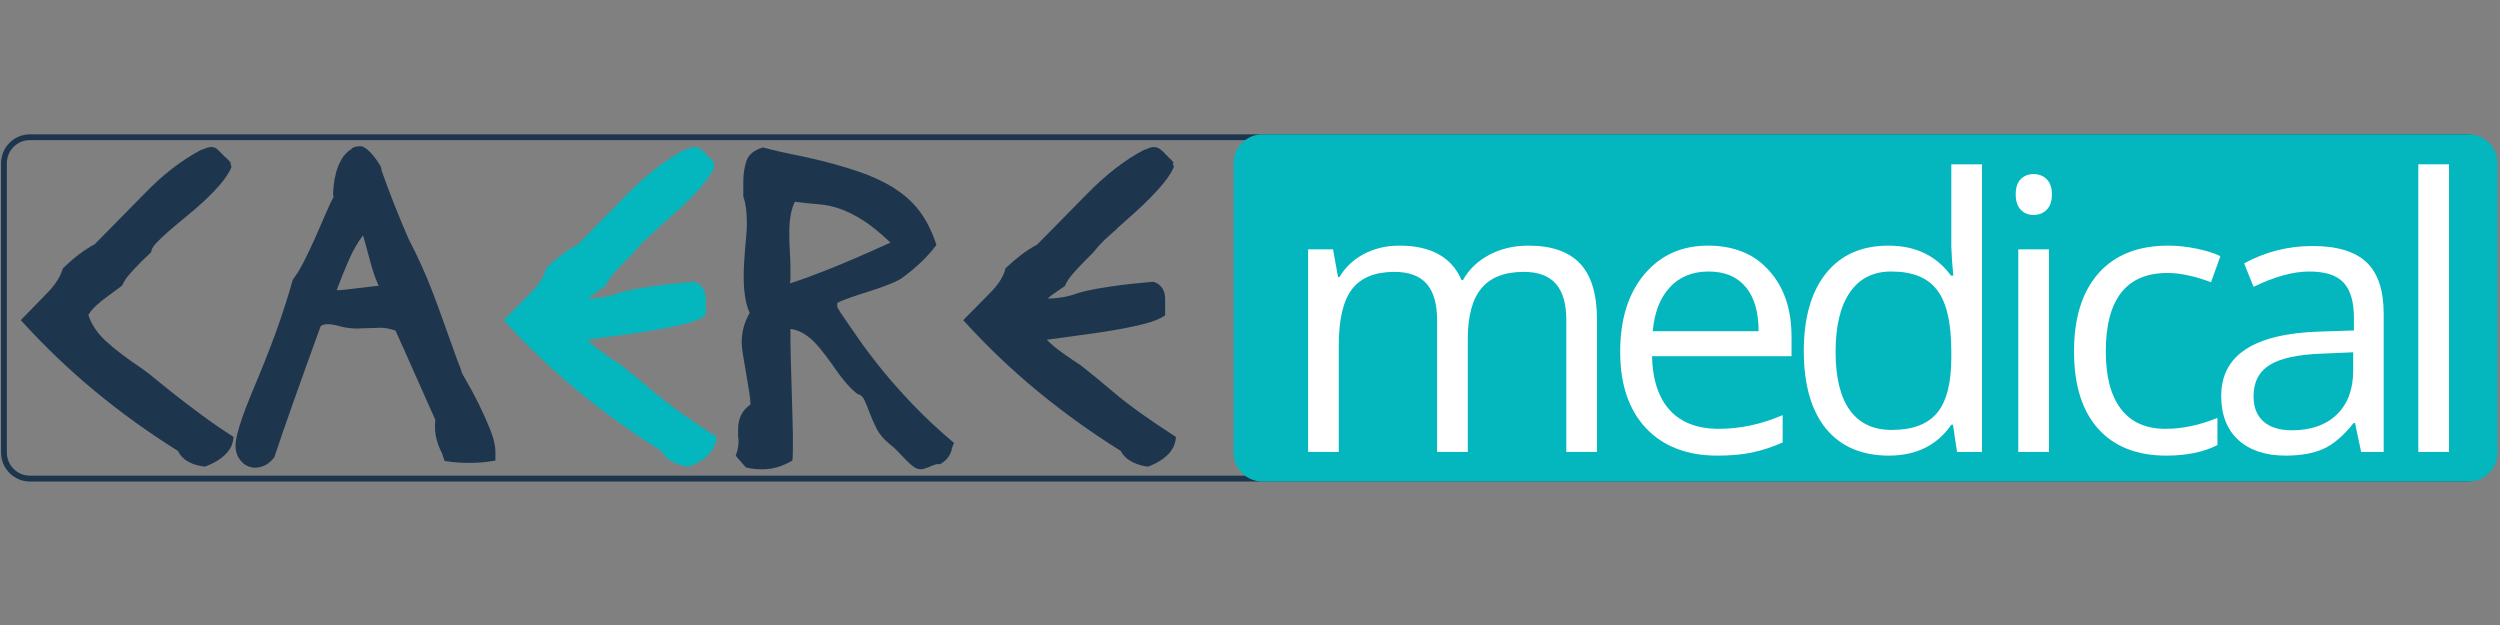 <svg xmlns="http://www.w3.org/2000/svg" xmlns:xlink="http://www.w3.org/1999/xlink" width="2160" viewBox="0 0 1620 405" height="540" preserveAspectRatio="xMidYMid meet"><rect x="0" y="0" width="1620" height="405" fill="#808080" stroke="none"/><defs><g></g><clipPath id="88a8f362c1"><path d="M 0.684 87.039 L 1616.934 87.039 L 1616.934 312.039 L 0.684 312.039 Z M 0.684 87.039 " clip-rule="nonzero"></path></clipPath><clipPath id="3b36ec5c77"><path d="M 19.438 87.039 L 1598.184 87.039 C 1603.156 87.039 1607.926 89.012 1611.441 92.523 C 1614.961 96.035 1616.934 100.801 1616.934 105.77 L 1616.934 293.309 C 1616.934 298.273 1614.961 303.039 1611.441 306.551 C 1607.926 310.066 1603.156 312.039 1598.184 312.039 L 19.438 312.039 C 14.465 312.039 9.695 310.066 6.18 306.551 C 2.66 303.039 0.688 298.273 0.688 293.309 L 0.688 105.77 C 0.688 100.801 2.66 96.035 6.18 92.523 C 9.695 89.012 14.465 87.039 19.438 87.039 " clip-rule="nonzero"></path></clipPath><clipPath id="4001ca4950"><path d="M 799.355 87.039 L 1618.355 87.039 L 1618.355 312.039 L 799.355 312.039 Z M 799.355 87.039 " clip-rule="nonzero"></path></clipPath></defs><g fill="#1d364e" fill-opacity="1"><g transform="translate(12.958, 303.069)"><g><path d="M 120.219 -0.781 C 131.969 -5.438 138.016 -11.828 138.359 -19.953 C 130.586 -24.961 123.676 -29.711 117.625 -34.203 C 111.582 -38.691 106.188 -42.789 101.438 -46.5 C 96.688 -50.219 92.492 -53.586 88.859 -56.609 C 85.234 -59.629 81.957 -62.176 79.031 -64.25 C 69.176 -70.812 61.398 -76.727 55.703 -82 C 50.004 -87.27 46.207 -92.926 44.312 -98.969 C 45.52 -101.039 47.242 -103.113 49.484 -105.188 C 51.734 -107.258 54.328 -109.332 57.266 -111.406 L 66.328 -118.141 C 67.016 -120.211 68.609 -122.676 71.109 -125.531 C 73.617 -128.383 76.258 -131.191 79.031 -133.953 L 84.984 -139.656 C 84.984 -141.207 86.062 -143.148 88.219 -145.484 C 90.375 -147.816 93.094 -150.406 96.375 -153.25 C 99.664 -156.102 103.379 -159.211 107.516 -162.578 C 111.66 -165.953 115.633 -169.406 119.438 -172.938 C 123.238 -176.477 126.738 -180.102 129.938 -183.812 C 133.133 -187.531 135.508 -191.207 137.062 -194.844 C 136.883 -195.531 136.625 -196.391 136.281 -197.422 L 136.797 -197.422 L 136.281 -197.953 C 135.758 -198.641 135.238 -199.238 134.719 -199.75 C 134.207 -200.27 133.52 -200.879 132.656 -201.578 L 131.359 -202.875 C 130.328 -203.906 129.25 -204.984 128.125 -206.109 C 127 -207.234 125.57 -207.797 123.844 -207.797 C 122.469 -207.797 120.484 -207.191 117.891 -205.984 L 117.891 -206.234 C 104.93 -199.504 92.32 -189.75 80.062 -176.969 L 48.453 -144.828 C 41.367 -141.035 34.457 -135.77 27.719 -129.031 C 26.164 -123.676 22.801 -118.406 17.625 -113.219 L 0.516 -95.609 C 15.711 -78.848 31.773 -63.473 48.703 -49.484 C 65.629 -35.492 83.508 -22.625 102.344 -10.875 C 104.938 -5.352 110.461 -1.988 118.922 -0.781 Z M 120.219 -0.781 "></path></g></g></g><g fill="#1d364e" fill-opacity="1"><g transform="translate(151.576, 303.069)"><g><path d="M 7 -2.078 C 9.238 -0.691 11.395 0 13.469 0 C 18.477 0 22.711 -2.242 26.172 -6.734 C 29.273 -16.066 33.375 -27.941 38.469 -42.359 C 43.57 -56.785 49.488 -73.238 56.219 -91.719 C 57.426 -92.582 58.984 -93.016 60.891 -93.016 C 62.785 -93.016 65.457 -92.539 68.906 -91.594 C 72.363 -90.645 76.082 -90.172 80.062 -90.172 C 80.75 -90.172 81.695 -90.211 82.906 -90.297 C 84.113 -90.379 85.41 -90.422 86.797 -90.422 C 88.18 -90.422 89.562 -90.461 90.938 -90.547 C 92.32 -90.641 93.531 -90.688 94.562 -90.688 C 96.469 -90.688 98.238 -90.508 99.875 -90.156 C 101.52 -89.812 103.117 -89.383 104.672 -88.875 C 107.785 -82.133 111.5 -73.844 115.812 -64 C 120.133 -54.156 125.055 -43.098 130.578 -30.828 C 130.41 -29.797 130.328 -28.848 130.328 -27.984 C 130.328 -27.297 130.328 -26.52 130.328 -25.656 C 130.328 -23.406 130.672 -20.941 131.359 -18.266 C 132.047 -15.586 133.082 -12.867 134.469 -10.109 L 134.469 -10.359 L 136.547 -4.406 C 139.484 -3.883 142.289 -3.535 144.969 -3.359 C 147.645 -3.191 150.191 -3.109 152.609 -3.109 C 154.504 -3.109 156.875 -3.191 159.719 -3.359 C 162.57 -3.535 165.816 -3.969 169.453 -4.656 L 169.453 -10.359 C 169.453 -14.336 168.285 -19.219 165.953 -25 C 163.617 -30.789 161.113 -36.363 158.438 -41.719 C 155.758 -47.07 153.254 -51.734 150.922 -55.703 C 148.586 -59.68 147.422 -61.926 147.422 -62.438 C 147.078 -63.82 146.645 -65.07 146.125 -66.188 C 145.613 -67.312 145.18 -68.395 144.828 -69.438 C 141.203 -79.457 138.094 -88.133 135.5 -95.469 C 132.914 -102.812 130.457 -109.461 128.125 -115.422 C 125.789 -121.379 123.457 -126.906 121.125 -132 C 118.789 -137.102 116.156 -142.504 113.219 -148.203 C 110.633 -154.078 107.785 -160.898 104.672 -168.672 C 101.566 -176.441 98.547 -184.473 95.609 -192.766 L 95.609 -193.281 C 95.609 -194.145 95.086 -195.395 94.047 -197.031 C 93.016 -198.676 91.805 -200.363 90.422 -202.094 C 89.035 -203.82 87.566 -205.289 86.016 -206.5 C 84.461 -207.707 83.164 -208.312 82.125 -208.312 C 81.094 -208.312 80.055 -208.223 79.016 -208.047 C 77.984 -207.879 76.953 -207.363 75.922 -206.5 L 76.172 -206.5 C 73.41 -204.77 71.25 -202.52 69.688 -199.75 C 68.133 -196.988 66.969 -194.141 66.188 -191.203 C 65.414 -188.273 64.898 -185.473 64.641 -182.797 C 64.379 -180.117 64.25 -178 64.25 -176.438 C 64.25 -176.094 64.426 -175.922 64.781 -175.922 C 63.219 -172.984 61.398 -169.098 59.328 -164.266 C 57.254 -159.43 55.051 -154.379 52.719 -149.109 C 50.395 -143.836 47.977 -138.738 45.469 -133.812 C 42.969 -128.895 40.508 -124.883 38.094 -121.781 C 35.844 -113.488 32.906 -104.113 29.281 -93.656 C 25.656 -83.207 21.078 -71.332 15.547 -58.031 C 13.816 -53.883 12.086 -49.695 10.359 -45.469 C 8.629 -41.238 7.07 -37.18 5.688 -33.297 C 4.312 -29.41 3.191 -25.781 2.328 -22.406 C 1.461 -19.039 1.031 -16.32 1.031 -14.25 C 1.031 -9.238 3.02 -5.18 7 -2.078 Z M 88.094 -134.469 C 88.957 -131.188 89.863 -128.16 90.812 -125.391 C 91.758 -122.629 92.754 -120.129 93.797 -117.891 C 92.234 -117.711 90.203 -117.492 87.703 -117.234 C 85.203 -116.973 82.656 -116.672 80.062 -116.328 C 77.469 -115.984 75.004 -115.68 72.672 -115.422 C 70.336 -115.16 68.566 -115.031 67.359 -115.031 L 66.594 -115.031 C 69.008 -121.602 71.641 -128.125 74.484 -134.594 C 77.336 -141.07 80.406 -146.383 83.688 -150.531 C 84.207 -148.633 84.852 -146.348 85.625 -143.672 C 86.406 -140.992 87.227 -137.926 88.094 -134.469 Z M 88.094 -134.469 "></path></g></g></g><g fill="#04b7bf" fill-opacity="1"><g transform="translate(321.278, 303.069)"><g><path d="M 125.406 -0.781 C 136.801 -5.438 142.672 -11.828 143.016 -19.953 C 126.086 -30.828 112.914 -40.238 103.5 -48.188 C 94.094 -56.133 86.711 -62.18 81.359 -66.328 C 77.379 -68.922 73.445 -71.598 69.562 -74.359 C 65.676 -77.117 62.266 -79.969 59.328 -82.906 C 63.992 -83.602 69.992 -84.426 77.328 -85.375 C 84.672 -86.32 92.145 -87.398 99.75 -88.609 C 107.352 -89.816 114.52 -91.238 121.25 -92.875 C 127.988 -94.52 132.914 -96.469 136.031 -98.719 L 136.031 -109.344 C 136.031 -114.695 133.781 -118.32 129.281 -120.219 L 128.25 -120.484 C 126.695 -120.305 123.93 -120.047 119.953 -119.703 C 115.984 -119.359 111.625 -118.883 106.875 -118.281 C 102.125 -117.676 97.285 -116.941 92.359 -116.078 C 87.441 -115.211 83.254 -114.258 79.797 -113.219 C 75.992 -111.844 72.453 -110.895 69.172 -110.375 C 65.891 -109.852 62.781 -109.594 59.844 -109.594 C 60.363 -109.938 61.055 -110.539 61.922 -111.406 L 71.25 -117.891 C 71.77 -119.785 73.281 -122.203 75.781 -125.141 C 78.289 -128.078 81.016 -131.016 83.953 -133.953 L 89.641 -139.656 C 92.066 -142.758 94.531 -145.477 97.031 -147.812 C 99.531 -150.145 102.078 -152.43 104.672 -154.672 L 104.422 -154.672 C 107.523 -157.441 110.977 -160.508 114.781 -163.875 C 118.582 -167.238 122.25 -170.691 125.781 -174.234 C 129.32 -177.773 132.52 -181.316 135.375 -184.859 C 138.227 -188.398 140.344 -191.727 141.719 -194.844 C 141.551 -195.531 141.297 -196.391 140.953 -197.422 L 141.719 -197.422 C 141.375 -197.773 140.941 -198.297 140.422 -198.984 C 139.91 -199.672 139.395 -200.188 138.875 -200.531 L 136.547 -202.875 C 135.504 -204.082 134.332 -205.203 133.031 -206.234 C 131.738 -207.273 130.234 -207.797 128.516 -207.797 C 127.305 -207.797 125.406 -207.191 122.812 -205.984 L 122.812 -206.234 C 116.25 -202.785 109.859 -198.641 103.641 -193.797 C 97.422 -188.961 91.203 -183.352 84.984 -176.969 L 53.109 -144.578 C 49.484 -142.672 45.984 -140.422 42.609 -137.828 C 39.242 -135.242 35.922 -132.395 32.641 -129.281 C 31.43 -124.102 28.066 -118.75 22.547 -113.219 L 5.188 -95.609 C 20.383 -78.848 36.488 -63.473 53.5 -49.484 C 70.52 -35.492 88.441 -22.625 107.266 -10.875 C 109.859 -5.695 115.383 -2.332 123.844 -0.781 Z M 125.406 -0.781 "></path></g></g></g><g fill="#1d364e" fill-opacity="1"><g transform="translate(469.735, 303.069)"><g><path d="M 139.656 -2.328 C 142.07 -3.879 143.797 -5.43 144.828 -6.984 C 145.867 -8.547 146.648 -10.273 147.172 -12.172 L 146.906 -12.172 L 148.453 -16.062 C 138.609 -24.352 129.844 -32.516 122.156 -40.547 C 114.477 -48.578 107.656 -56.266 101.688 -63.609 C 95.727 -70.953 90.547 -77.816 86.141 -84.203 C 81.742 -90.598 77.816 -96.301 74.359 -101.312 L 74.625 -101.047 C 74.27 -101.566 73.961 -102.082 73.703 -102.594 C 73.453 -103.113 73.156 -103.633 72.812 -104.156 L 72.812 -106.75 C 74.707 -107.781 77.508 -108.941 81.219 -110.234 C 84.938 -111.535 88.867 -112.832 93.016 -114.125 C 97.16 -115.426 101.176 -116.812 105.062 -118.281 C 108.945 -119.75 112.016 -121.172 114.266 -122.547 C 123.586 -129.285 131.188 -136.539 137.062 -144.312 C 134.645 -151.914 131.445 -158.609 127.469 -164.391 C 123.5 -170.18 118.234 -175.32 111.672 -179.812 C 105.109 -184.301 96.898 -188.27 87.047 -191.719 C 77.203 -195.176 65.203 -198.461 51.047 -201.578 C 46.555 -202.441 41.977 -203.391 37.312 -204.422 C 32.645 -205.461 28.41 -206.5 24.609 -207.531 C 18.91 -205.801 15.367 -202.906 13.984 -198.844 C 12.609 -194.789 11.922 -190.258 11.922 -185.25 L 11.922 -175.672 C 13.473 -171.523 14.25 -165.562 14.25 -157.781 C 14.25 -155.707 14.117 -153.289 13.859 -150.531 C 13.598 -147.77 13.336 -144.875 13.078 -141.844 C 12.828 -138.82 12.613 -135.758 12.438 -132.656 C 12.258 -129.551 12.172 -126.613 12.172 -123.844 C 12.172 -119.176 12.473 -114.859 13.078 -110.891 C 13.68 -106.922 14.676 -103.379 16.062 -100.266 C 12.602 -94.391 10.875 -88 10.875 -81.094 C 10.875 -79.195 11.176 -76.43 11.781 -72.797 C 12.395 -69.172 13.047 -65.328 13.734 -61.266 C 14.422 -57.211 15.066 -53.328 15.672 -49.609 C 16.273 -45.898 16.578 -43.008 16.578 -40.938 C 11.223 -37.312 8.547 -31.957 8.547 -24.875 L 8.547 -20.203 C 8.723 -19.336 8.812 -18.562 8.812 -17.875 C 8.812 -17.352 8.812 -16.922 8.812 -16.578 C 8.812 -13.816 8.207 -10.879 7 -7.766 L 13.469 -0.266 C 15.195 0.254 16.926 0.598 18.656 0.766 C 20.383 0.941 22.285 1.031 24.359 1.031 C 27.805 1.031 31.082 0.555 34.188 -0.391 C 37.301 -1.336 40.5 -2.758 43.781 -4.656 C 43.957 -6.906 44.047 -9.5 44.047 -12.438 C 44.047 -15.539 44.047 -18.477 44.047 -21.25 C 44.047 -23.832 43.957 -27.891 43.781 -33.422 C 43.613 -38.953 43.441 -44.781 43.266 -50.906 C 43.098 -57.039 42.926 -62.867 42.75 -68.391 C 42.57 -73.922 42.484 -77.984 42.484 -80.578 L 42.484 -89.906 C 44.91 -89.562 47.113 -88.91 49.094 -87.953 C 51.082 -87.004 53.113 -85.664 55.188 -83.938 C 57.258 -82.219 59.461 -79.93 61.797 -77.078 C 64.129 -74.234 66.848 -70.648 69.953 -66.328 C 76.004 -57.348 81.359 -51.129 86.016 -47.672 C 87.922 -47.328 89.391 -46.031 90.422 -43.781 C 91.461 -41.539 92.586 -38.781 93.797 -35.5 C 95.004 -32.219 96.516 -28.805 98.328 -25.266 C 100.141 -21.723 102.859 -18.484 106.484 -15.547 C 108.898 -13.648 111.016 -11.707 112.828 -9.719 C 114.648 -7.727 116.336 -5.957 117.891 -4.406 C 119.441 -2.852 120.953 -1.555 122.422 -0.516 C 123.891 0.516 125.398 1.031 126.953 1.031 C 127.648 1.031 128.516 0.859 129.547 0.516 C 130.578 0.172 131.785 -0.258 133.172 -0.781 L 132.922 -0.781 C 133.953 -1.125 134.898 -1.469 135.766 -1.812 C 136.629 -2.156 137.32 -2.328 137.844 -2.328 Z M 44.562 -120.219 L 42.234 -119.438 C 42.398 -120.645 42.484 -122.031 42.484 -123.594 C 42.484 -125.145 42.484 -126.867 42.484 -128.766 C 42.484 -131.879 42.352 -135.461 42.094 -139.516 C 41.844 -143.578 41.719 -147.852 41.719 -152.344 C 41.719 -160.812 42.926 -167.461 45.344 -172.297 C 50.863 -171.609 55.91 -171.086 60.484 -170.734 C 65.066 -170.391 69.645 -169.441 74.219 -167.891 C 78.801 -166.336 83.727 -163.922 89 -160.641 C 94.27 -157.359 100.359 -152.438 107.266 -145.875 C 90.504 -138.27 77.203 -132.523 67.359 -128.641 C 57.516 -124.754 49.914 -121.945 44.562 -120.219 Z M 44.562 -120.219 "></path></g></g></g><g fill="#1d364e" fill-opacity="1"><g transform="translate(618.976, 303.069)"><g><path d="M 125.406 -0.781 C 136.801 -5.438 142.672 -11.828 143.016 -19.953 C 126.086 -30.828 112.914 -40.238 103.5 -48.188 C 94.094 -56.133 86.711 -62.18 81.359 -66.328 C 77.379 -68.922 73.445 -71.598 69.562 -74.359 C 65.676 -77.117 62.266 -79.969 59.328 -82.906 C 63.992 -83.602 69.992 -84.426 77.328 -85.375 C 84.672 -86.32 92.145 -87.398 99.75 -88.609 C 107.352 -89.816 114.52 -91.238 121.25 -92.875 C 127.988 -94.52 132.914 -96.469 136.031 -98.719 L 136.031 -109.344 C 136.031 -114.695 133.781 -118.32 129.281 -120.219 L 128.25 -120.484 C 126.695 -120.305 123.93 -120.047 119.953 -119.703 C 115.984 -119.359 111.625 -118.883 106.875 -118.281 C 102.125 -117.676 97.285 -116.941 92.359 -116.078 C 87.441 -115.211 83.254 -114.258 79.797 -113.219 C 75.992 -111.844 72.453 -110.895 69.172 -110.375 C 65.891 -109.852 62.781 -109.594 59.844 -109.594 C 60.363 -109.938 61.055 -110.539 61.922 -111.406 L 71.25 -117.891 C 71.77 -119.785 73.281 -122.203 75.781 -125.141 C 78.289 -128.078 81.016 -131.016 83.953 -133.953 L 89.641 -139.656 C 92.066 -142.758 94.531 -145.477 97.031 -147.812 C 99.531 -150.145 102.078 -152.43 104.672 -154.672 L 104.422 -154.672 C 107.523 -157.441 110.977 -160.508 114.781 -163.875 C 118.582 -167.238 122.25 -170.691 125.781 -174.234 C 129.32 -177.773 132.52 -181.316 135.375 -184.859 C 138.227 -188.398 140.344 -191.727 141.719 -194.844 C 141.551 -195.531 141.297 -196.391 140.953 -197.422 L 141.719 -197.422 C 141.375 -197.773 140.941 -198.297 140.422 -198.984 C 139.91 -199.672 139.395 -200.188 138.875 -200.531 L 136.547 -202.875 C 135.504 -204.082 134.332 -205.203 133.031 -206.234 C 131.738 -207.273 130.234 -207.797 128.516 -207.797 C 127.305 -207.797 125.406 -207.191 122.812 -205.984 L 122.812 -206.234 C 116.25 -202.785 109.859 -198.641 103.641 -193.797 C 97.422 -188.961 91.203 -183.352 84.984 -176.969 L 53.109 -144.578 C 49.484 -142.672 45.984 -140.422 42.609 -137.828 C 39.242 -135.242 35.922 -132.395 32.641 -129.281 C 31.43 -124.102 28.066 -118.75 22.547 -113.219 L 5.188 -95.609 C 20.383 -78.848 36.488 -63.473 53.5 -49.484 C 70.52 -35.492 88.441 -22.625 107.266 -10.875 C 109.859 -5.695 115.383 -2.332 123.844 -0.781 Z M 125.406 -0.781 "></path></g></g></g><g clip-path="url(#88a8f362c1)"><g clip-path="url(#3b36ec5c77)"><path stroke-linecap="butt" transform="matrix(0.75, 0, 0, 0.749, 0.686, 87.038)" fill="none" stroke-linejoin="miter" d="M 25.002 0.001 L 2129.982 0.001 C 2136.612 0.001 2142.971 2.634 2147.658 7.321 C 2152.346 12.009 2154.981 18.369 2154.981 25.001 L 2154.981 275.314 C 2154.981 281.94 2152.346 288.301 2147.658 292.988 C 2142.971 297.681 2136.612 300.314 2129.982 300.314 L 25.002 300.314 C 18.372 300.314 12.012 297.681 7.325 292.988 C 2.632 288.301 0.002 281.94 0.002 275.314 L 0.002 25.001 C 0.002 18.369 2.632 12.009 7.325 7.321 C 12.012 2.634 18.372 0.001 25.002 0.001 " stroke="#1d364e" stroke-width="10" stroke-opacity="1" stroke-miterlimit="4"></path></g></g><g clip-path="url(#4001ca4950)"><path fill="#04b7bf" d="M 818.102 87.039 L 1599.609 87.039 C 1604.578 87.039 1609.348 89.012 1612.863 92.523 C 1616.379 96.039 1618.355 100.801 1618.355 105.77 L 1618.355 293.309 C 1618.355 298.273 1616.379 303.039 1612.863 306.551 C 1609.348 310.062 1604.578 312.039 1599.609 312.039 L 818.102 312.039 C 813.129 312.039 808.359 310.062 804.844 306.551 C 801.328 303.039 799.355 298.273 799.355 293.309 L 799.355 105.77 C 799.355 100.801 801.328 96.039 804.844 92.523 C 808.359 89.012 813.129 87.039 818.102 87.039 " fill-opacity="1" fill-rule="nonzero"></path></g><g fill="#ffffff" fill-opacity="1"><g transform="translate(826.556, 292.847)"><g><path d="M 163.859 -133.672 C 178.867 -133.672 190.023 -129.797 197.328 -122.047 C 204.641 -114.305 208.297 -102.172 208.297 -85.641 L 208.297 0 L 188.422 0 L 188.422 -85.406 C 188.422 -95.945 186.16 -103.789 181.641 -108.938 C 177.129 -114.094 170.203 -116.672 160.859 -116.672 C 148.484 -116.672 139.344 -113.133 133.438 -106.062 C 127.531 -99 124.578 -88.082 124.578 -73.312 L 124.578 0 L 104.688 0 L 104.688 -85.406 C 104.688 -95.945 102.43 -103.789 97.922 -108.938 C 93.41 -114.094 86.441 -116.672 77.016 -116.672 C 64.484 -116.672 55.344 -112.957 49.594 -105.531 C 43.844 -98.102 40.969 -85.883 40.969 -68.875 L 40.969 0 L 21.078 0 L 21.078 -131.281 L 37.25 -131.281 L 40.484 -113.312 L 41.438 -113.312 C 45.195 -119.695 50.488 -124.688 57.312 -128.281 C 64.145 -131.875 71.789 -133.672 80.25 -133.672 C 100.695 -133.672 114.113 -126.242 120.5 -111.391 L 121.453 -111.391 C 125.367 -118.336 131.062 -123.785 138.531 -127.734 C 146 -131.691 154.441 -133.672 163.859 -133.672 Z M 163.859 -133.672 "></path></g></g></g><g fill="#ffffff" fill-opacity="1"><g transform="translate(1036.101, 292.847)"><g><path d="M 76.547 2.391 C 57.141 2.391 41.805 -3.516 30.547 -15.328 C 19.367 -27.223 13.781 -43.711 13.781 -64.797 C 13.781 -85.879 18.988 -102.629 29.406 -115.047 C 39.82 -127.461 53.555 -133.672 70.609 -133.672 C 87.66 -133.672 100.938 -128.203 110.438 -117.266 C 120.02 -106.641 124.812 -92.426 124.812 -74.625 L 124.812 -62.047 L 34.375 -62.047 C 34.77 -46.711 38.641 -35.031 45.984 -27 C 53.336 -18.977 63.922 -14.969 77.734 -14.969 C 91.547 -14.969 105.32 -17.926 119.062 -23.844 L 119.062 -6.109 C 112.113 -3.078 105.461 -0.906 99.109 0.406 C 92.766 1.727 85.242 2.391 76.547 2.391 Z M 103.484 -78.219 C 103.484 -90.676 100.688 -100.238 95.094 -106.906 C 89.508 -113.57 81.504 -116.906 71.078 -116.906 C 60.66 -116.906 52.297 -113.508 45.984 -106.719 C 39.68 -99.938 35.973 -90.438 34.859 -78.219 Z M 103.484 -78.219 "></path></g></g></g><g fill="#ffffff" fill-opacity="1"><g transform="translate(1155.089, 292.847)"><g><path d="M 129.25 0 L 113.078 0 L 110.438 -17.609 L 109.359 -17.609 C 100.098 -4.273 86.625 2.391 68.938 2.391 C 51.25 2.391 37.613 -3.477 28.031 -15.219 C 18.531 -27.031 13.781 -43.734 13.781 -65.328 C 13.781 -86.93 18.566 -103.723 28.141 -115.703 C 37.723 -127.68 51.238 -133.672 68.688 -133.672 C 86.133 -133.672 99.613 -127.203 109.125 -114.266 L 110.672 -114.266 L 109.844 -123.734 L 109.359 -132.953 L 109.359 -186.375 L 129.25 -186.375 Z M 109.359 -61.094 L 109.359 -65.281 C 109.359 -83.883 106.242 -97.141 100.016 -105.047 C 94.023 -112.953 84.164 -116.906 70.438 -116.906 C 58.77 -116.906 49.844 -112.41 43.656 -103.422 C 37.469 -94.441 34.375 -81.609 34.375 -64.922 C 34.375 -48.234 37.445 -35.613 43.594 -27.062 C 49.75 -18.52 58.773 -14.25 70.672 -14.25 C 84.242 -14.25 94.082 -17.941 100.188 -25.328 C 106.301 -32.711 109.359 -44.633 109.359 -61.094 Z M 109.359 -61.094 "></path></g></g></g><g fill="#ffffff" fill-opacity="1"><g transform="translate(1286.774, 292.847)"><g><path d="M 19.406 -166.906 C 19.406 -171.258 20.484 -174.535 22.641 -176.734 C 24.797 -178.93 27.586 -180.031 31.016 -180.031 C 34.453 -180.031 37.285 -178.91 39.516 -176.672 C 41.754 -174.441 42.875 -171.172 42.875 -166.859 C 42.875 -162.547 41.754 -159.25 39.516 -156.969 C 37.285 -154.695 34.453 -153.562 31.016 -153.562 C 27.586 -153.562 24.797 -154.695 22.641 -156.969 C 20.484 -159.25 19.406 -162.562 19.406 -166.906 Z M 40.969 0 L 21.078 0 L 21.078 -131.281 L 40.969 -131.281 Z M 40.969 0 "></path></g></g></g><g fill="#ffffff" fill-opacity="1"><g transform="translate(1330.178, 292.847)"><g><path d="M 73.547 2.391 C 54.535 2.391 39.801 -3.438 29.344 -15.094 C 18.969 -26.75 13.781 -43.438 13.781 -65.156 C 13.781 -86.875 19.051 -103.723 29.594 -115.703 C 40.207 -127.68 55.297 -133.672 74.859 -133.672 C 80.93 -133.672 87.098 -133.008 93.359 -131.688 C 99.629 -130.375 104.723 -128.758 108.641 -126.844 L 102.531 -109.953 C 98.062 -111.711 93.348 -113.148 88.391 -114.266 C 83.441 -115.391 78.773 -115.953 74.391 -115.953 C 47.711 -115.953 34.375 -98.984 34.375 -65.047 C 34.375 -48.828 37.645 -36.426 44.188 -27.844 C 50.738 -19.258 60.363 -14.969 73.062 -14.969 C 83.926 -14.969 95.145 -17.328 106.719 -22.047 L 106.719 -4.438 C 97.781 0.113 86.723 2.391 73.547 2.391 Z M 73.547 2.391 "></path></g></g></g><g fill="#ffffff" fill-opacity="1"><g transform="translate(1428.204, 292.847)"><g><path d="M 26 -122.172 C 39.727 -129.68 54.5 -133.438 70.312 -133.438 C 86.125 -133.438 97.758 -129.941 105.219 -122.953 C 112.688 -115.961 116.422 -104.844 116.422 -89.594 L 116.422 0 L 101.812 0 L 97.859 -18.688 L 96.906 -18.688 C 90.352 -10.457 83.82 -4.883 77.312 -1.969 C 70.812 0.938 62.688 2.391 52.938 2.391 C 39.926 2.391 29.707 -0.977 22.281 -7.719 C 14.852 -14.469 11.141 -23.992 11.141 -36.297 C 11.141 -62.723 32.379 -76.617 74.859 -77.984 L 97.141 -78.703 L 97.141 -86.844 C 97.141 -97.219 94.922 -104.82 90.484 -109.656 C 86.055 -114.488 78.613 -116.906 68.156 -116.906 C 57.695 -116.906 45.676 -113.594 32.094 -106.969 Z M 32.094 -36.047 C 32.094 -28.941 34.25 -23.492 38.562 -19.703 C 42.875 -15.91 48.984 -14.016 56.891 -14.016 C 69.273 -14.016 79 -17.426 86.062 -24.25 C 93.125 -31.082 96.656 -40.566 96.656 -52.703 L 96.656 -64.562 L 76.781 -63.719 C 60.969 -63.164 49.566 -60.711 42.578 -56.359 C 35.586 -52.004 32.094 -45.234 32.094 -36.047 Z M 32.094 -36.047 "></path></g></g></g><g fill="#ffffff" fill-opacity="1"><g transform="translate(1545.994, 292.847)"><g><path d="M 40.969 0 L 21.078 0 L 21.078 -186.375 L 40.969 -186.375 Z M 40.969 0 "></path></g></g></g></svg>